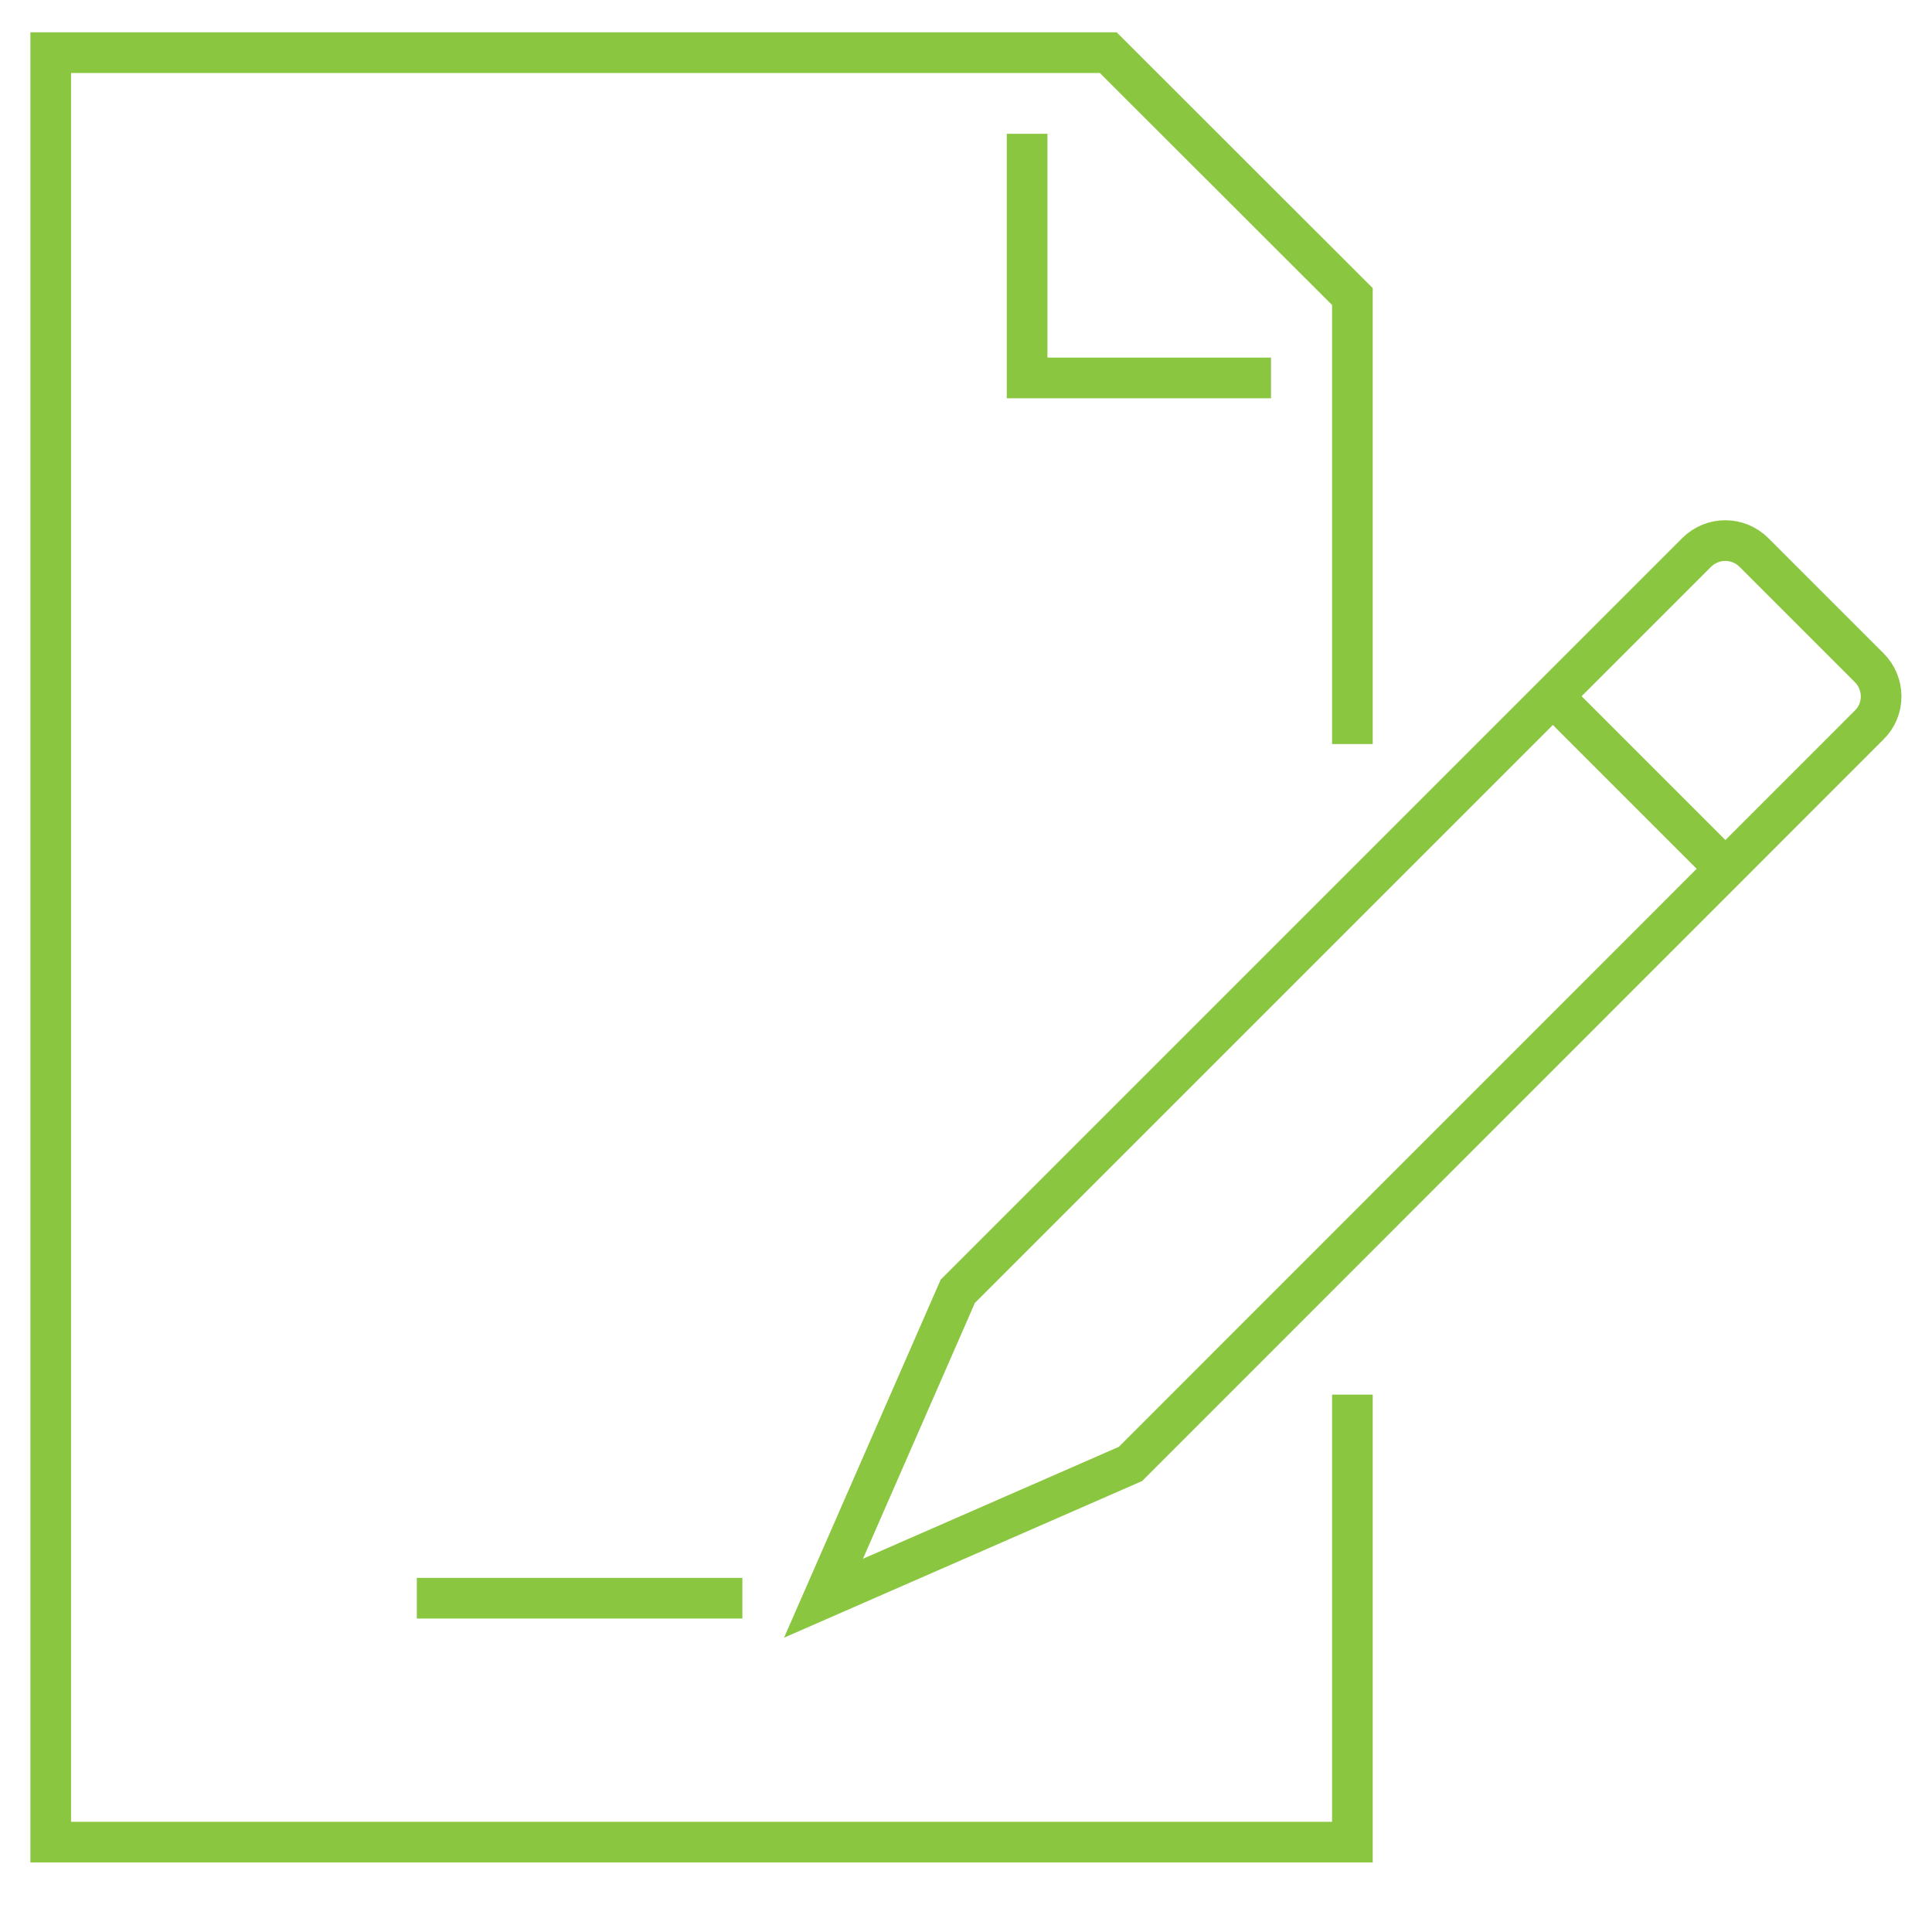 <?xml version="1.0" encoding="UTF-8"?> <svg xmlns="http://www.w3.org/2000/svg" xmlns:xlink="http://www.w3.org/1999/xlink" version="1.1" id="Layer_1" x="0px" y="0px" viewBox="0 0 80 79" style="enable-background:new 0 0 80 79;" xml:space="preserve"> <style type="text/css"> .st0{fill:none;stroke:#8AC640;stroke-width:4.287;stroke-linecap:round;stroke-linejoin:round;stroke-miterlimit:10;} .st1{fill:none;stroke:#8AC640;stroke-width:1.723;stroke-miterlimit:10;} .st2{fill:none;stroke:#8AC640;stroke-width:1.705;stroke-miterlimit:10;} .st3{fill:none;stroke:#8AC640;stroke-width:1.684;stroke-miterlimit:10;} .st4{fill:none;stroke:#8AC640;stroke-width:1.854;stroke-miterlimit:10;} </style> <g> <polyline class="st3" points="56,57.75 56,76.28 2.1,76.28 2.1,2.18 45.89,2.18 56,12.28 56,30.81 "></polyline> <polyline class="st3" points="52.63,15.65 42.53,15.65 42.53,5.54 "></polyline> <path class="st3" d="M77.4,30.02L46.81,60.62l-12.71,5.56l5.56-12.71l30.59-30.59c0.66-0.66,1.72-0.66,2.38,0l4.76,4.76 C78.06,28.3,78.06,29.37,77.4,30.02z"></path> <line class="st3" x1="64.3" y1="28.83" x2="71.45" y2="35.98"></line> <line class="st3" x1="30.74" y1="66.18" x2="17.26" y2="66.18"></line> </g> </svg> 